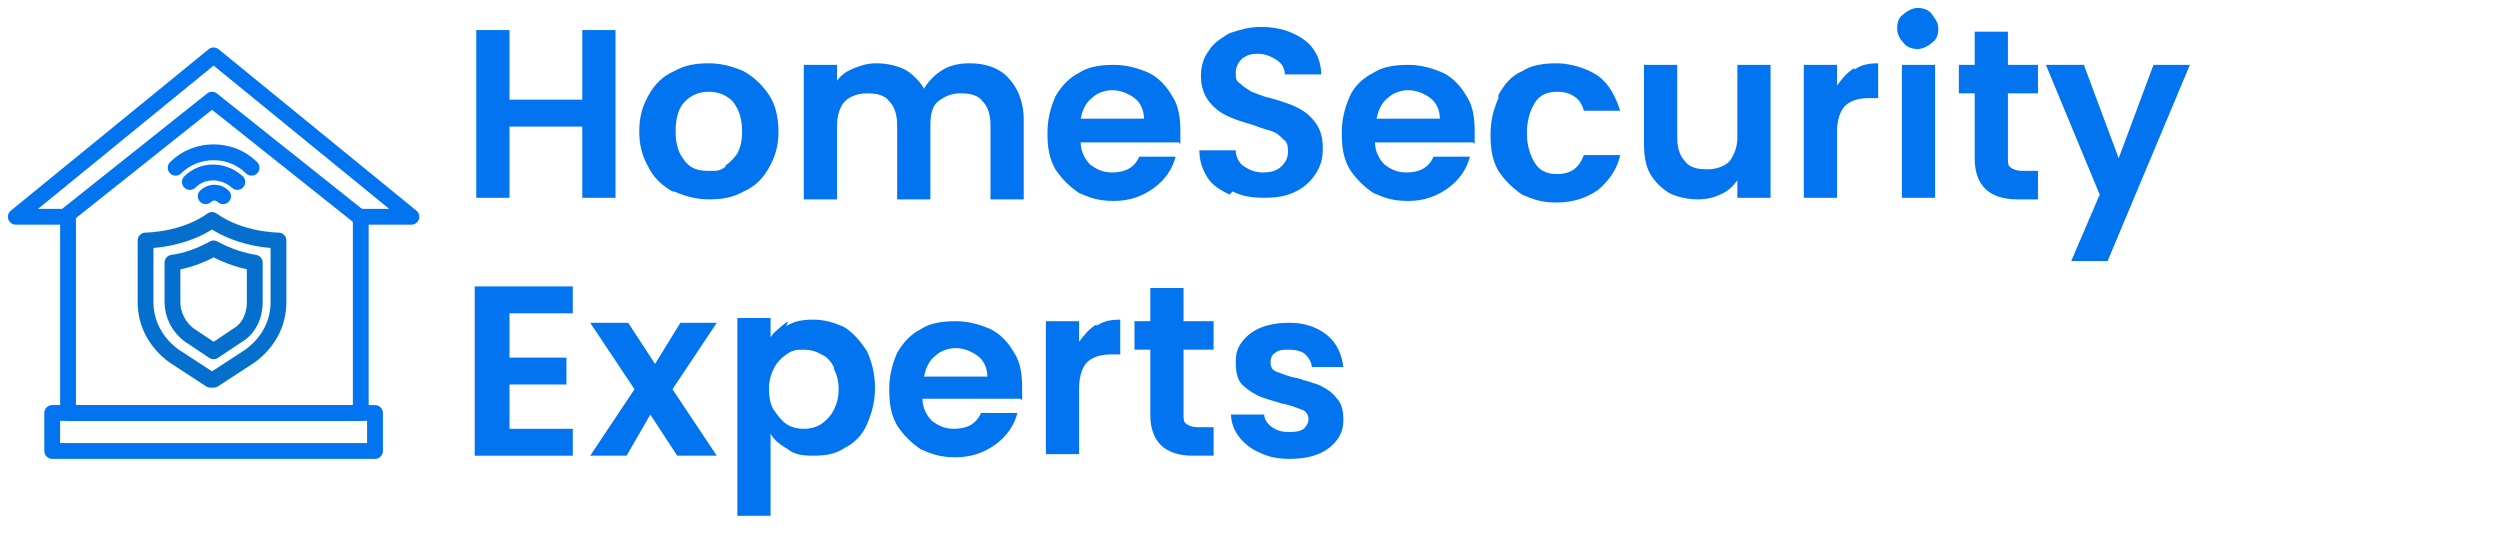 <?xml version="1.0" encoding="UTF-8"?> <svg xmlns="http://www.w3.org/2000/svg" version="1.1" viewBox="0 0 158 34"><defs><style> .cls-1 { fill: #0374ef; } .cls-2 { stroke: #056fce; } .cls-2, .cls-3 { stroke-linecap: round; stroke-linejoin: round; } .cls-2, .cls-3, .cls-4 { fill: none; } .cls-3 { stroke: #0374ef; } .cls-4 { stroke: #185ac4; stroke-miterlimit: 10; stroke-width: .2px; } </style></defs><g><g id="Layer_1"><path class="cls-4" d="M213.9,29"></path><g><path class="cls-1" d="M38.9,1.9v10.6h-2.1v-4.5h-4.6v4.5h-2.1V1.9h2.1v4.4h4.6V1.9h2.1Z"></path><path class="cls-1" d="M42.5,12.1c-.7-.4-1.2-.9-1.5-1.5-.4-.7-.6-1.4-.6-2.3s.2-1.6.6-2.3.9-1.2,1.6-1.5c.7-.4,1.4-.5,2.2-.5s1.5.2,2.2.5c.7.4,1.2.9,1.6,1.5s.6,1.4.6,2.3-.2,1.6-.6,2.3c-.4.7-.9,1.2-1.6,1.5-.7.4-1.4.5-2.2.5s-1.5-.2-2.2-.5ZM45.8,10.5c.3-.2.6-.5.8-.8.2-.4.3-.8.3-1.4,0-.8-.2-1.4-.6-1.9-.4-.4-.9-.6-1.5-.6s-1.1.2-1.5.6c-.4.4-.6,1-.6,1.9s.2,1.4.6,1.9.9.6,1.5.6.7,0,1.1-.3Z"></path><path class="cls-1" d="M63.7,4.9c.6.6,1,1.5,1,2.7v5h-2.1v-4.7c0-.7-.2-1.2-.5-1.5-.3-.4-.8-.5-1.4-.5s-1,.2-1.4.5-.5.9-.5,1.5v4.7h-2.1v-4.7c0-.7-.2-1.2-.5-1.5-.3-.4-.8-.5-1.4-.5s-1.1.2-1.4.5-.5.9-.5,1.5v4.7h-2.1V4.1h2.1v1c.3-.4.6-.6,1.1-.8s.9-.3,1.4-.3,1.2.1,1.8.4c.5.3.9.7,1.2,1.2.3-.5.7-.9,1.2-1.2.5-.3,1.1-.4,1.7-.4,1,0,1.9.3,2.5,1Z"></path><path class="cls-1" d="M74.5,9h-6.2c0,.6.3,1.1.6,1.4.4.3.8.5,1.4.5.8,0,1.4-.3,1.7-1h2.3c-.2.8-.7,1.5-1.4,2-.7.5-1.5.8-2.5.8s-1.5-.2-2.2-.5c-.6-.4-1.1-.9-1.5-1.5-.4-.7-.5-1.4-.5-2.3s.2-1.6.5-2.3c.4-.7.9-1.2,1.5-1.5.6-.4,1.4-.5,2.2-.5s1.5.2,2.2.5c.6.3,1.1.8,1.5,1.5.4.6.5,1.4.5,2.2s0,.6,0,.8ZM72.3,7.5c0-.5-.2-1-.6-1.3-.4-.3-.9-.5-1.4-.5s-1,.2-1.3.5c-.4.3-.6.8-.7,1.3h4Z"></path><path class="cls-1" d="M77.7,12.3c-.6-.3-1.1-.6-1.4-1.1-.3-.5-.5-1-.5-1.7h2.3c0,.4.2.8.5,1s.7.4,1.2.4.9-.1,1.2-.4.4-.6.4-.9,0-.6-.3-.8c-.2-.2-.4-.4-.7-.5-.3-.1-.7-.2-1.2-.4-.7-.2-1.3-.4-1.7-.6s-.8-.5-1.1-.9c-.3-.4-.5-.9-.5-1.6s.2-1.2.5-1.6c.3-.5.8-.8,1.3-1.1.6-.2,1.2-.4,2-.4,1.1,0,2,.3,2.7.8s1.1,1.3,1.1,2.2h-2.3c0-.4-.2-.7-.5-.9-.3-.2-.7-.4-1.2-.4s-.7.1-1,.3c-.2.2-.4.5-.4.9s0,.5.3.7c.2.2.4.3.7.5.3.1.7.3,1.2.4.7.2,1.3.4,1.7.6.4.2.8.5,1.1.9.3.4.5.9.5,1.6s-.1,1.1-.4,1.6c-.3.5-.7.9-1.3,1.2-.6.3-1.2.4-2,.4s-1.4-.1-2-.4Z"></path><path class="cls-1" d="M93.1,9h-6.2c0,.6.3,1.1.6,1.4.4.3.8.5,1.4.5.8,0,1.4-.3,1.7-1h2.3c-.2.8-.7,1.5-1.4,2-.7.5-1.5.8-2.5.8s-1.5-.2-2.2-.5c-.6-.4-1.1-.9-1.5-1.5-.4-.7-.5-1.4-.5-2.3s.2-1.6.5-2.3.9-1.2,1.5-1.5c.6-.4,1.4-.5,2.2-.5s1.5.2,2.2.5c.6.3,1.1.8,1.5,1.5.4.6.5,1.4.5,2.2s0,.6,0,.8ZM91,7.5c0-.5-.2-1-.6-1.3-.4-.3-.9-.5-1.4-.5s-1,.2-1.3.5c-.4.3-.6.8-.7,1.3h4Z"></path><path class="cls-1" d="M94.7,6c.4-.7.8-1.2,1.5-1.5.6-.4,1.4-.5,2.2-.5s1.9.3,2.6.8c.7.5,1.1,1.3,1.4,2.2h-2.3c-.1-.4-.3-.7-.6-.9-.3-.2-.6-.3-1.1-.3-.6,0-1.1.2-1.4.7s-.5,1.1-.5,1.9.2,1.4.5,1.9.8.7,1.4.7c.9,0,1.4-.4,1.7-1.2h2.3c-.2.9-.7,1.6-1.4,2.2-.7.5-1.6.8-2.6.8s-1.5-.2-2.2-.5c-.6-.4-1.1-.9-1.5-1.5-.4-.7-.5-1.4-.5-2.3s.2-1.6.5-2.3Z"></path><path class="cls-1" d="M111.9,4.1v8.4h-2.1v-1.1c-.3.4-.6.7-1.1.9-.4.2-.9.3-1.4.3s-1.2-.1-1.8-.4c-.5-.3-.9-.7-1.2-1.2-.3-.5-.4-1.2-.4-1.9v-5h2.1v4.6c0,.7.2,1.2.5,1.5.3.4.8.5,1.4.5s1.1-.2,1.4-.5c.3-.4.5-.9.5-1.5v-4.6h2.1Z"></path><path class="cls-1" d="M117.2,4.4c.4-.3.9-.4,1.5-.4v2.2h-.6c-.7,0-1.2.2-1.5.5-.3.3-.5.9-.5,1.6v4.2h-2.1V4.1h2.1v1.3c.3-.4.6-.8,1.1-1.1Z"></path><path class="cls-1" d="M120.3,2.7c-.2-.2-.4-.5-.4-.9s.1-.7.4-.9c.2-.2.6-.4.9-.4s.7.1.9.4.4.5.4.9-.1.7-.4.9c-.2.2-.6.4-.9.4s-.7-.1-.9-.4ZM122.3,4.1v8.4h-2.1V4.1h2.1Z"></path><path class="cls-1" d="M126.9,5.9v4.1c0,.3,0,.5.2.6.1.1.4.2.7.2h1v1.8h-1.3c-1.8,0-2.7-.9-2.7-2.6v-4.1h-1v-1.8h1v-2.1h2.1v2.1h1.9v1.8h-1.9Z"></path><path class="cls-1" d="M138.4,4.1l-5.2,12.4h-2.3l1.8-4.2-3.4-8.2h2.4l2.2,5.9,2.2-5.9h2.3Z"></path><path class="cls-1" d="M32.2,19.9v2.7h3.6v1.7h-3.6v2.8h4v1.7h-6.2v-10.7h6.2v1.7h-4Z"></path><path class="cls-1" d="M42.8,28.8l-1.7-2.6-1.5,2.6h-2.3l2.8-4.2-2.8-4.2h2.4l1.7,2.6,1.6-2.6h2.3l-2.8,4.2,2.8,4.2h-2.4Z"></path><path class="cls-1" d="M49.7,20.6c.5-.3,1-.4,1.7-.4s1.4.2,2,.5c.6.4,1,.9,1.4,1.5.3.7.5,1.4.5,2.3s-.2,1.6-.5,2.3c-.3.7-.8,1.2-1.4,1.5-.6.4-1.2.5-2,.5s-1.2-.1-1.6-.4c-.5-.3-.9-.6-1.1-1v5.2h-2.1v-12.5h2.1v1.2c.3-.4.7-.7,1.1-1ZM52.7,23.2c-.2-.4-.5-.7-.8-.8-.3-.2-.7-.3-1.1-.3s-.7,0-1.1.3c-.3.2-.6.5-.8.9s-.3.8-.3,1.3.1,1,.3,1.3.5.7.8.9.7.3,1.1.3.8-.1,1.1-.3c.3-.2.6-.5.8-.9.2-.4.3-.8.3-1.3s-.1-.9-.3-1.3Z"></path><path class="cls-1" d="M64.5,25.2h-6.2c0,.6.3,1.1.6,1.4.4.3.8.5,1.4.5.8,0,1.4-.3,1.7-1h2.3c-.2.8-.7,1.5-1.4,2-.7.5-1.5.8-2.5.8s-1.5-.2-2.2-.5c-.6-.4-1.1-.9-1.5-1.5-.4-.7-.5-1.4-.5-2.3s.2-1.6.5-2.3c.4-.7.9-1.2,1.5-1.5.6-.4,1.4-.5,2.2-.5s1.5.2,2.2.5c.6.3,1.1.8,1.5,1.5.4.6.5,1.4.5,2.2s0,.6,0,.8ZM62.4,23.8c0-.5-.2-1-.6-1.3-.4-.3-.9-.5-1.4-.5s-1,.2-1.3.5c-.4.3-.6.8-.7,1.3h4Z"></path><path class="cls-1" d="M69.3,20.6c.4-.3.9-.4,1.5-.4v2.2h-.6c-.7,0-1.2.2-1.5.5s-.5.9-.5,1.6v4.2h-2.1v-8.4h2.1v1.3c.3-.4.6-.8,1.1-1.1Z"></path><path class="cls-1" d="M74.8,22.1v4.1c0,.3,0,.5.2.6.1.1.4.2.7.2h1v1.8h-1.3c-1.8,0-2.7-.9-2.7-2.6v-4.1h-1v-1.8h1v-2.1h2.1v2.1h1.9v1.8h-1.9Z"></path><path class="cls-1" d="M79.6,28.6c-.5-.2-1-.6-1.3-1-.3-.4-.5-.9-.5-1.4h2.1c0,.3.2.6.5.8.3.2.6.3,1,.3s.7,0,1-.2c.2-.2.3-.4.3-.6s-.1-.5-.4-.6c-.3-.1-.7-.3-1.3-.4-.6-.2-1.1-.3-1.5-.5-.4-.2-.7-.4-1-.7-.3-.3-.4-.8-.4-1.4s.1-.9.4-1.3c.3-.4.7-.7,1.2-.9.5-.2,1.1-.3,1.8-.3,1,0,1.8.3,2.4.8.6.5.9,1.2,1,2h-2c0-.3-.2-.6-.4-.8-.2-.2-.6-.3-1-.3s-.7,0-.9.2c-.2.1-.3.3-.3.6s.1.5.4.6c.3.1.7.3,1.3.4.6.2,1.1.3,1.5.5s.7.4,1,.8c.3.3.4.8.4,1.3,0,.5-.1.9-.4,1.3-.3.4-.7.7-1.2.9-.5.2-1.1.3-1.8.3s-1.3-.1-1.9-.4Z"></path></g><g id="g4035"><g id="g4039"><g id="g4045"><path id="path4047" class="cls-2" d="M13.5,24l2.3-1.5c1.1-.8,1.8-2,1.8-3.4v-3.9s-2.4,0-4.2-1.3c-1.8,1.3-4.2,1.3-4.2,1.3v3.9c0,1.4.7,2.6,1.8,3.4l2.3,1.5Z"></path></g><g id="g4049"><path id="path4051" class="cls-2" d="M12,21.2c-.7-.5-1.1-1.3-1.1-2.1v-2.5c.8-.1,1.7-.4,2.6-.9.9.5,1.9.8,2.6.9v2.5c0,.9-.4,1.7-1.1,2.1l-1.5,1-1.5-1Z"></path></g><g id="g4053"><path id="path4055" class="cls-3" d="M13,12.4c.3-.3.8-.3,1.1,0"></path></g><g id="g4057"><path id="path4059" class="cls-3" d="M12,11.5c.8-.8,2.1-.8,3,0"></path></g><g id="g4061"><path id="path4063" class="cls-3" d="M11.1,10.6c1.3-1.3,3.5-1.3,4.8,0"></path></g><g id="g4065"><path id="path4067" class="cls-3" d="M13.5,3.5l12.5,10.2h-3.3l-9.3-7.4-9.3,7.4H1L13.5,3.5Z"></path></g><g id="g4077"><path id="path4079" class="cls-3" d="M22.8,13.7v12.4H4.3v-10.4s0-2,0-2"></path></g><g id="g4081"><path id="path4083" class="cls-3" d="M9.2,28.5H3.3v-2.4h20.4v2.4h-14.5Z"></path></g></g></g></g></g></svg> 